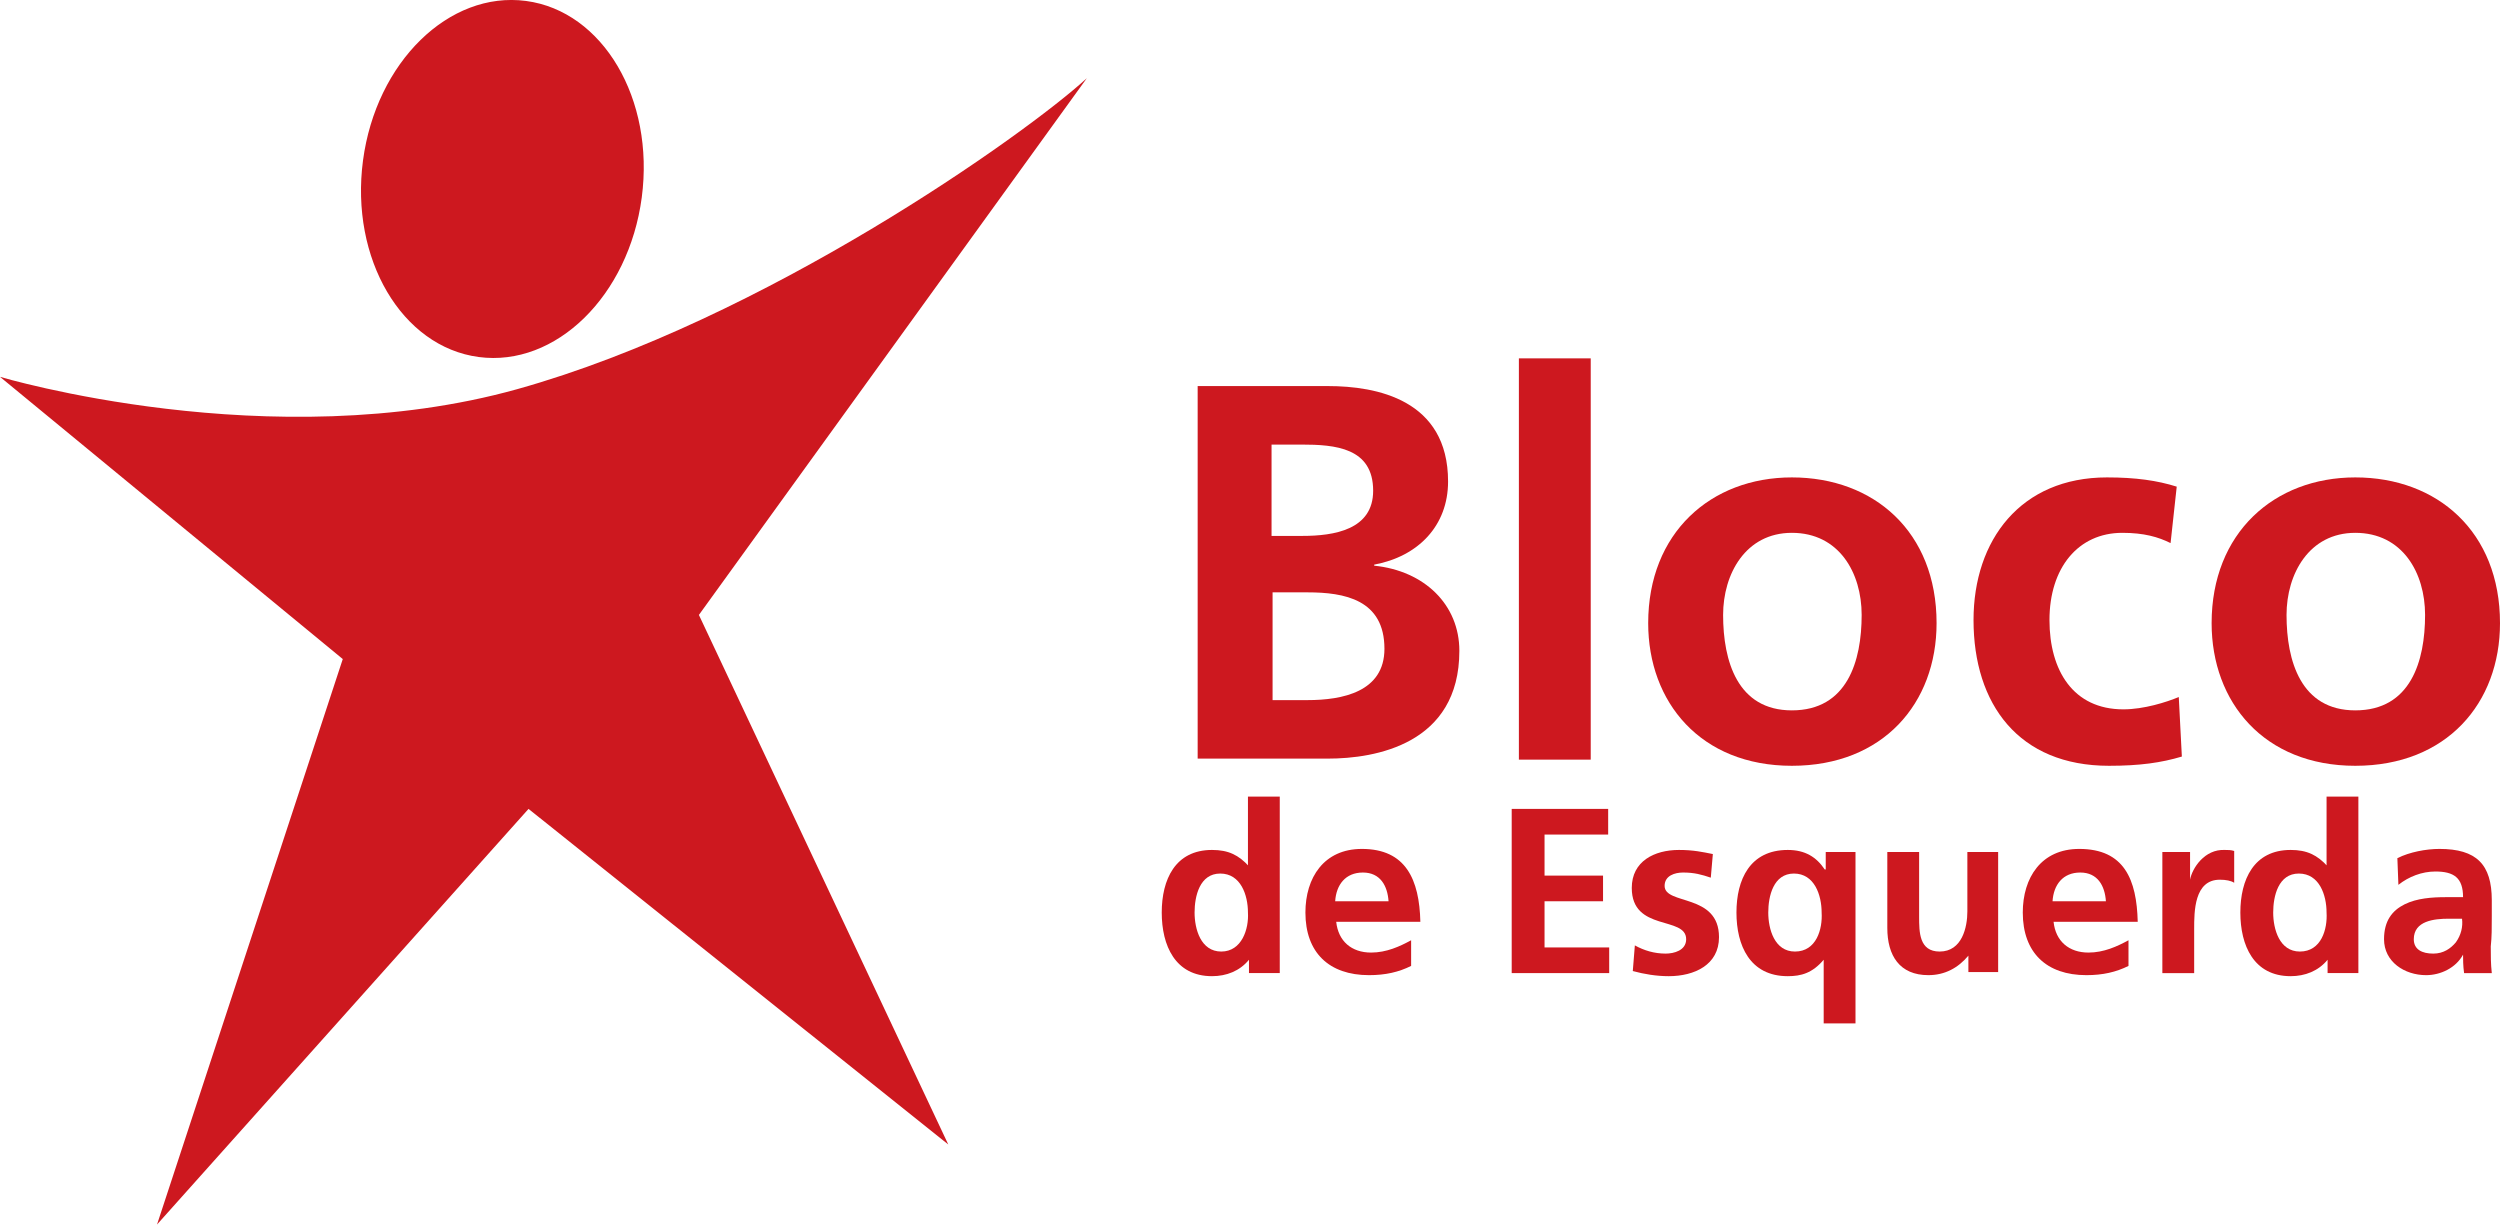 <?xml version="1.0" encoding="UTF-8" standalone="no"?>
<!-- Generator: Adobe Illustrator 21.0.0, SVG Export Plug-In . SVG Version: 6.00 Build 0)  -->

<svg
   xmlns:dc="http://purl.org/dc/elements/1.1/"
   xmlns:cc="http://creativecommons.org/ns#"
   xmlns:rdf="http://www.w3.org/1999/02/22-rdf-syntax-ns#"
   xmlns:svg="http://www.w3.org/2000/svg"
   xmlns="http://www.w3.org/2000/svg"
   xmlns:sodipodi="http://sodipodi.sourceforge.net/DTD/sodipodi-0.dtd"
   xmlns:inkscape="http://www.inkscape.org/namespaces/inkscape"
   version="1.1"
   id="Layer_1"
   x="0px"
   y="0px"
   viewBox="0 0 243.6 119.319"
   xml:space="preserve"
   sodipodi:docname="Bloco_de_Esquerda.svg"
   width="243.6"
   height="119.319"
   inkscape:version="0.92.4 (5da689c313, 2019-01-14)"><defs
   id="defs3873" /><sodipodi:namedview
   pagecolor="#ffffff"
   bordercolor="#666666"
   borderopacity="1"
   objecttolerance="10"
   gridtolerance="10"
   guidetolerance="10"
   inkscape:pageopacity="0"
   inkscape:pageshadow="2"
   inkscape:window-width="1360"
   inkscape:window-height="706"
   id="namedview3871"
   showgrid="false"
   inkscape:zoom="1.3914434"
   inkscape:cx="166.65987"
   inkscape:cy="-26.854925"
   inkscape:window-x="-8"
   inkscape:window-y="-8"
   inkscape:window-maximized="1"
   inkscape:current-layer="Layer_1" />
<style
   type="text/css"
   id="style3834">
	.st0{fill:#CD181F;}
</style>
<path
   class="st0"
   d="m 50.4,37.919 c -24,6.7 -50.4,-1.2 -50.4,-1.2 l 33.4,27.5 -18.1,55.1 36.2,-40.5 40.9,32.7 -24.3,-51.6 37.8,-52.3 c -6,5.5 -31.5,23.6 -55.5,30.3 z"
   id="path3836"
   inkscape:connector-curvature="0"
   style="fill:#cd181f" />
<ellipse
   transform="rotate(-82.444)"
   class="st0"
   cx="-10.852"
   cy="50.82"
   rx="17.5"
   ry="13.7"
   id="ellipse3838"
   style="fill:#cd181f;stroke-width:1" />
<path
   class="st0"
   d="m 121.7,84.419 v 0 c -1,-1.1 -2,-1.6 -3.6,-1.6 -3.6,0 -4.9,2.9 -4.9,6.1 0,3.2 1.3,6.2 4.9,6.2 1.4,0 2.7,-0.5 3.6,-1.6 v 0 1.3 h 3 v -17.2 h -3.1 v 6.8 z m -2.7,8.3 c -2,0 -2.6,-2.2 -2.6,-3.8 0,-1.6 0.5,-3.8 2.5,-3.8 2,0 2.7,2.1 2.7,3.8 0.1,1.6 -0.6,3.8 -2.6,3.8 z"
   id="path3840"
   inkscape:connector-curvature="0"
   style="fill:#cd181f" />
<path
   class="st0"
   d="m 132.7,82.719 c -3.7,0 -5.5,2.8 -5.5,6.2 0,3.9 2.3,6.1 6.2,6.1 1.6,0 2.9,-0.3 4.1,-0.9 v -2.5 c -1.1,0.6 -2.4,1.2 -3.9,1.2 -1.9,0 -3.2,-1.1 -3.4,-3 h 8.2 c -0.1,-4.1 -1.4,-7.1 -5.7,-7.1 z m -2.6,5.1 c 0.1,-1.6 1,-2.8 2.7,-2.8 1.7,0 2.4,1.3 2.5,2.8 z"
   id="path3842"
   inkscape:connector-curvature="0"
   style="fill:#cd181f" />
<polygon
   class="st0"
   points="155.6,87.6 149.9,87.6 149.9,83.6 156.1,83.6 156.1,81.1 146.7,81.1 146.7,97.1 156.2,97.1 156.2,94.6 149.9,94.6 149.9,90.1 155.6,90.1 "
   id="polygon3844"
   style="fill:#cd181f"
   transform="translate(0.6,-2.281)" />
<path
   class="st0"
   d="m 162.2,86.319 c 0,-1 1,-1.3 1.8,-1.3 1.1,0 1.8,0.2 2.7,0.5 l 0.2,-2.3 c -1,-0.2 -1.9,-0.4 -3.3,-0.4 -2.4,0 -4.6,1.1 -4.6,3.7 0,4.3 5.3,2.7 5.3,5 0,1.1 -1.2,1.4 -2,1.4 -1.1,0 -2.1,-0.3 -3,-0.8 l -0.2,2.5 c 1.1,0.3 2.3,0.5 3.5,0.5 2.5,0 4.9,-1.1 4.9,-3.8 0,-4.3 -5.3,-3.1 -5.3,-5 z"
   id="path3846"
   inkscape:connector-curvature="0"
   style="fill:#cd181f" />
<path
   class="st0"
   d="m 177.8,84.719 v 0 c -0.8,-1.2 -1.9,-1.9 -3.6,-1.9 -3.7,0 -5,2.9 -5,6.1 0,3.2 1.3,6.2 5,6.2 1.3,0 2.4,-0.3 3.5,-1.6 v 0 6.2 0 h 3.1 v -16.7 h -2.9 v 1.7 z m -2.9,8 c -2,0 -2.6,-2.2 -2.6,-3.8 0,-1.6 0.5,-3.8 2.5,-3.8 2,0 2.7,2.1 2.7,3.8 0.1,1.6 -0.5,3.8 -2.6,3.8 z"
   id="path3848"
   inkscape:connector-curvature="0"
   style="fill:#cd181f" />
<path
   class="st0"
   d="m 191.7,83.019 v 5.8 c 0,1.5 -0.5,3.9 -2.7,3.9 -2,0 -2,-1.9 -2,-3.4 v -6.3 h -3.1 v 7.4 c 0,2.7 1.2,4.6 4,4.6 1.6,0 2.9,-0.7 3.9,-1.9 v 0 1.6 h 2.9 v -11.7 0 z"
   id="path3850"
   inkscape:connector-curvature="0"
   style="fill:#cd181f" />
<path
   class="st0"
   d="m 202.6,82.719 c -3.7,0 -5.5,2.8 -5.5,6.2 0,3.9 2.3,6.1 6.2,6.1 1.6,0 2.9,-0.3 4.1,-0.9 v -2.5 c -1.1,0.6 -2.4,1.2 -3.9,1.2 -1.9,0 -3.2,-1.1 -3.4,-3 h 8.2 c -0.1,-4.1 -1.3,-7.1 -5.7,-7.1 z m -2.6,5.1 c 0.1,-1.6 1,-2.8 2.7,-2.8 1.7,0 2.4,1.3 2.5,2.8 z"
   id="path3852"
   inkscape:connector-curvature="0"
   style="fill:#cd181f" />
<path
   class="st0"
   d="m 213.4,85.719 v 0 -2.7 h -2.7 v 11.8 0 h 3.1 v -4.3 c 0,-1.7 0,-4.8 2.5,-4.8 0.6,0 1.1,0.1 1.4,0.3 v -3.1 c -0.3,-0.1 -0.6,-0.1 -0.9,-0.1 -2,-0.1 -3.2,1.8 -3.4,2.9 z"
   id="path3854"
   inkscape:connector-curvature="0"
   style="fill:#cd181f" />
<path
   class="st0"
   d="m 226.8,84.419 v 0 c -1,-1.1 -2,-1.6 -3.6,-1.6 -3.6,0 -4.9,2.9 -4.9,6.1 0,3.2 1.3,6.2 4.9,6.2 1.4,0 2.7,-0.5 3.6,-1.6 v 0 1.3 h 3 v -17.2 h -3.1 v 6.8 z m -2.7,8.3 c -2,0 -2.6,-2.2 -2.6,-3.8 0,-1.6 0.5,-3.8 2.5,-3.8 2,0 2.7,2.1 2.7,3.8 0.1,1.6 -0.5,3.8 -2.6,3.8 z"
   id="path3856"
   inkscape:connector-curvature="0"
   style="fill:#cd181f" />
<path
   class="st0"
   d="m 242.8,89.219 v -1.5 c 0,-3.5 -1.5,-5 -5.1,-5 -1.3,0 -2.9,0.3 -4.1,0.9 l 0.1,2.6 c 1,-0.8 2.3,-1.3 3.6,-1.3 1.8,0 2.7,0.6 2.7,2.5 h -1.7 c -1.3,0 -2.8,0.1 -4,0.7 -1.2,0.6 -2,1.6 -2,3.4 0,2.2 2,3.5 4.1,3.5 1.4,0 2.9,-0.7 3.6,-2 v 0 c 0,0.4 0,1.1 0.1,1.8 h 2.7 c -0.1,-0.9 -0.1,-1.7 -0.1,-2.6 0.1,-0.9 0.1,-1.8 0.1,-3 z m -3.5,2.6 c -0.5,0.6 -1.2,1.1 -2.2,1.1 -1.1,0 -1.9,-0.4 -1.9,-1.4 0,-1.8 2,-2 3.4,-2 h 1.3 c 0.1,0.8 -0.1,1.6 -0.6,2.3 z"
   id="path3858"
   inkscape:connector-curvature="0"
   style="fill:#cd181f" />
<path
   class="st0"
   d="m 133.9,55.119 v -0.1 c 4.3,-0.8 7.2,-3.8 7.2,-8.1 0,-8 -7,-9.3 -11.7,-9.3 h -12.7 v 36.3 h 12.7 c 4.6,0 12.8,-1.4 12.8,-10.5 0,-4.5 -3.4,-7.8 -8.3,-8.3 z m -9.9,-11.8 h 2.8 c 3.3,0 7,0.3 7,4.5 0,3.8 -3.8,4.4 -6.9,4.4 h -3 v -8.9 z m 3.4,24.9 H 124 v -10.5 h 3.4 c 3.6,0 7.5,0.7 7.5,5.5 0,4.2 -4.1,5 -7.5,5 z"
   id="path3860"
   inkscape:connector-curvature="0"
   style="fill:#cd181f" />
<rect
   x="148"
   y="34.919"
   class="st0"
   width="7"
   height="39.1"
   id="rect3862"
   style="fill:#cd181f" />
<path
   class="st0"
   d="m 174.6,74.619 c 8.9,0 14.1,-6.1 14.1,-13.9 0,-8.9 -6.1,-14.2 -14.1,-14.2 -7.9,0 -14,5.4 -14,14.2 0,7.7 5.1,13.9 14,13.9 z m 0,-22.7 c 4.6,0 6.8,3.9 6.8,8 0,4.5 -1.4,9.3 -6.8,9.3 -5.3,0 -6.7,-4.8 -6.7,-9.3 0,-4 2.2,-8 6.7,-8 z"
   id="path3864"
   inkscape:connector-curvature="0"
   style="fill:#cd181f" />
<path
   class="st0"
   d="m 212.6,73.719 -0.3,-5.8 c -1.2,0.5 -3.4,1.2 -5.4,1.2 -4.9,0 -7.2,-3.8 -7.2,-8.7 0,-5.1 2.8,-8.5 7.1,-8.5 2.1,0 3.5,0.4 4.7,1 l 0.6,-5.5 c -1.9,-0.6 -4,-0.9 -6.8,-0.9 -8.4,0 -13,6.1 -13,13.9 0,8.2 4.4,14.2 13.2,14.2 3,0 5.1,-0.3 7.1,-0.9 z"
   id="path3866"
   inkscape:connector-curvature="0"
   style="fill:#cd181f" />
<path
   class="st0"
   d="m 229.5,74.619 c 8.9,0 14.1,-6.1 14.1,-13.9 0,-8.9 -6.1,-14.2 -14.1,-14.2 -7.9,0 -14,5.4 -14,14.2 0,7.7 5.1,13.9 14,13.9 z m 0,-22.7 c 4.6,0 6.8,3.9 6.8,8 0,4.5 -1.4,9.3 -6.8,9.3 -5.3,0 -6.7,-4.8 -6.7,-9.3 0,-4 2.2,-8 6.7,-8 z"
   id="path3868"
   inkscape:connector-curvature="0"
   style="fill:#cd181f" />
</svg>